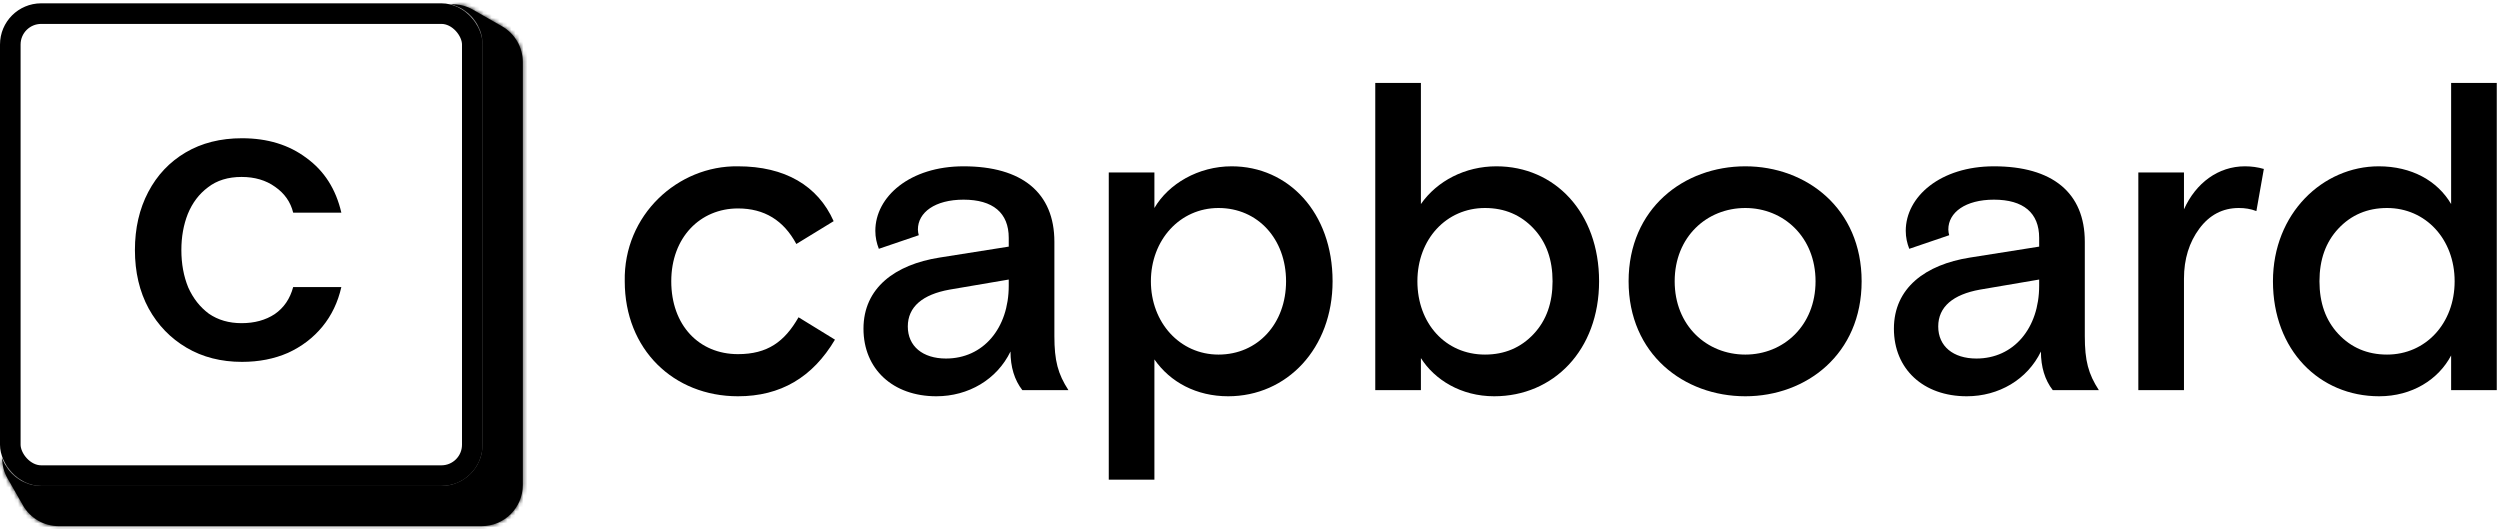 <svg width="628" height="133" viewBox="0 0 628 133" fill="none" xmlns="http://www.w3.org/2000/svg">
<mask id="path-1-inside-1_67_2616" fill="white">
<path fill-rule="evenodd" clip-rule="evenodd" d="M0.532 115.001C0.528 116.799 0.992 118.579 1.895 120.16L5.777 126.953C7.619 130.176 11.046 132.165 14.759 132.165H120.985C126.698 132.165 131.33 127.534 131.33 121.82V15.594C131.33 11.882 129.341 8.454 126.118 6.612L118.79 2.425C117.064 1.438 115.092 0.971 113.112 1.076C117.754 2.095 121.228 6.232 121.228 11.18V111.718C121.228 117.431 116.596 122.063 110.883 122.063H10.345C5.779 122.063 1.905 119.105 0.532 115.001Z"/>
</mask>
<path fill-rule="evenodd" clip-rule="evenodd" d="M0.532 115.001C0.528 116.799 0.992 118.579 1.895 120.16L5.777 126.953C7.619 130.176 11.046 132.165 14.759 132.165H120.985C126.698 132.165 131.33 127.534 131.33 121.82V15.594C131.33 11.882 129.341 8.454 126.118 6.612L118.79 2.425C117.064 1.438 115.092 0.971 113.112 1.076C117.754 2.095 121.228 6.232 121.228 11.18V111.718C121.228 117.431 116.596 122.063 110.883 122.063H10.345C5.779 122.063 1.905 119.105 0.532 115.001Z" fill="black"/>
<path d="M1.895 120.16L6.386 117.593L6.386 117.593L1.895 120.16ZM0.532 115.001L5.437 113.361L-4.64 114.989L0.532 115.001ZM5.777 126.953L10.268 124.386L10.268 124.386L5.777 126.953ZM126.118 6.612L123.551 11.103L123.551 11.103L126.118 6.612ZM118.79 2.425L121.356 -2.066L121.356 -2.066L118.79 2.425ZM113.112 1.076L112.839 -4.089L112.002 6.128L113.112 1.076ZM6.386 117.593C5.935 116.803 5.702 115.913 5.705 115.014L-4.64 114.989C-4.647 117.685 -3.951 120.355 -2.596 122.726L6.386 117.593ZM10.268 124.386L6.386 117.593L-2.596 122.726L1.286 129.519L10.268 124.386ZM14.759 126.993C12.903 126.993 11.189 125.998 10.268 124.386L1.286 129.519C4.049 134.354 9.19 137.338 14.759 137.338V126.993ZM120.985 126.993H14.759V137.338H120.985V126.993ZM126.158 121.82C126.158 124.677 123.842 126.993 120.985 126.993V137.338C129.555 137.338 136.503 130.39 136.503 121.82H126.158ZM126.158 15.594V121.82H136.503V15.594H126.158ZM123.551 11.103C125.163 12.024 126.158 13.738 126.158 15.594H136.503C136.503 10.025 133.519 4.884 128.684 2.121L123.551 11.103ZM116.223 6.916L123.551 11.103L128.684 2.121L121.356 -2.066L116.223 6.916ZM113.384 6.241C114.375 6.189 115.36 6.422 116.223 6.916L121.356 -2.066C118.767 -3.546 115.81 -4.246 112.839 -4.089L113.384 6.241ZM112.002 6.128C114.322 6.637 116.055 8.713 116.055 11.18H126.4C126.4 3.752 121.185 -2.447 114.221 -3.976L112.002 6.128ZM116.055 11.18V111.718H126.4V11.18H116.055ZM116.055 111.718C116.055 114.575 113.739 116.89 110.883 116.89V127.235C119.453 127.235 126.4 120.288 126.4 111.718H116.055ZM110.883 116.89H10.345V127.235H110.883V116.89ZM10.345 116.89C8.07 116.89 6.126 115.419 5.437 113.361L-4.373 116.642C-2.317 122.792 3.489 127.235 10.345 127.235V116.89Z" fill="black" mask="url(#path-1-inside-1_67_2616)"/>
<rect x="2.586" y="3.421" width="116.055" height="116.055" rx="7.759" stroke="black" stroke-width="5.173"/>
<path d="M60.791 90.902C55.534 90.902 50.888 89.714 46.855 87.337C42.822 84.96 39.653 81.683 37.349 77.506C35.044 73.257 33.892 68.36 33.892 62.814C33.892 57.341 35.008 52.479 37.241 48.23C39.473 43.981 42.606 40.668 46.639 38.291C50.672 35.915 55.39 34.727 60.791 34.727C67.201 34.727 72.602 36.383 76.996 39.696C81.461 42.937 84.377 47.51 85.746 53.416H73.647C72.998 50.751 71.486 48.59 69.109 46.934C66.805 45.277 63.996 44.449 60.683 44.449C57.298 44.449 54.489 45.313 52.257 47.042C50.024 48.698 48.332 50.931 47.179 53.74C46.099 56.477 45.559 59.501 45.559 62.814C45.559 66.271 46.135 69.404 47.287 72.213C48.512 74.95 50.24 77.146 52.473 78.803C54.777 80.387 57.514 81.179 60.683 81.179C63.924 81.179 66.697 80.423 69.001 78.911C71.306 77.326 72.854 75.058 73.647 72.105H85.746C84.882 75.922 83.297 79.235 80.993 82.043C78.688 84.852 75.807 87.049 72.35 88.633C68.893 90.146 65.04 90.902 60.791 90.902Z" fill="black"/>
<path d="M570.966 70.66C570.966 53.573 583.533 41.777 597.534 41.777C605.802 41.777 612.306 45.415 615.723 51.258V20.831H627.188V98H615.723V89.291C612.526 95.354 605.912 99.543 597.644 99.543C582.651 99.543 570.966 87.968 570.966 70.66ZM616.605 70.66C616.605 60.077 609.329 52.25 599.628 52.25C594.667 52.25 590.588 54.014 587.391 57.431C584.194 60.849 582.651 65.258 582.651 70.66C582.651 76.062 584.194 80.472 587.391 83.889C590.588 87.307 594.667 89.07 599.628 89.07C609.329 89.07 616.605 81.243 616.605 70.66Z" fill="black"/>
<path d="M537.149 98V43.321H548.614V52.581C551.591 45.967 557.213 41.777 563.938 41.777C565.591 41.777 567.135 41.998 568.678 42.439L566.804 53.022C565.371 52.471 563.938 52.25 562.394 52.25C558.315 52.25 555.008 54.014 552.473 57.431C549.937 60.849 548.614 65.038 548.614 69.999V98H537.149Z" fill="black"/>
<path d="M475.749 82.566C475.749 72.314 483.686 66.471 494.82 64.707L512.238 61.951V59.747C512.238 53.463 508.27 50.156 500.884 50.156C493.718 50.156 489.419 53.353 489.419 57.652C489.419 58.203 489.529 58.644 489.639 59.085L479.607 62.503C479.056 61.069 478.725 59.636 478.725 57.983C478.725 49.384 487.434 41.777 500.884 41.777C515.546 41.777 523.703 48.392 523.703 60.739V84.441C523.703 90.614 524.585 93.921 527.231 98H515.656C513.672 95.465 512.679 92.157 512.679 88.299C509.262 95.354 502.096 99.543 494.049 99.543C483.135 99.543 475.749 92.709 475.749 82.566ZM512.238 71.763V70.219L497.356 72.755C490.631 73.968 486.883 77.054 486.883 82.015C486.883 86.976 490.631 90.063 496.474 90.063C505.844 90.063 512.238 82.456 512.238 71.763Z" fill="black"/>
<path d="M409.104 70.66C409.104 52.36 422.994 41.777 438.428 41.777C453.751 41.777 467.642 52.36 467.642 70.66C467.642 88.96 453.751 99.543 438.428 99.543C422.994 99.543 409.104 88.96 409.104 70.66ZM456.066 70.66C456.066 59.526 448.019 52.25 438.428 52.25C428.727 52.25 420.679 59.526 420.679 70.66C420.679 81.795 428.727 89.071 438.428 89.071C448.019 89.071 456.066 81.795 456.066 70.66Z" fill="black"/>
<path d="M356.932 89.952V98H345.467V20.831H356.932V51.258C361.011 45.415 368.066 41.777 375.893 41.777C390.555 41.777 401.69 53.352 401.69 70.66C401.69 87.968 390.224 99.543 375.342 99.543C366.964 99.543 360.349 95.354 356.932 89.952ZM390.004 70.66C390.004 65.258 388.461 60.849 385.264 57.431C382.067 54.014 377.988 52.25 373.027 52.25C363.326 52.25 356.05 60.077 356.05 70.66C356.05 81.243 363.105 89.07 373.027 89.07C377.988 89.07 382.067 87.307 385.264 83.889C388.461 80.472 390.004 76.062 390.004 70.66Z" fill="black"/>
<path d="M278.522 120.489V43.321H289.987V52.25C293.515 46.187 301.011 41.777 309.39 41.777C323.611 41.777 334.745 53.353 334.745 70.66C334.745 87.527 323.28 99.543 308.508 99.543C300.57 99.543 293.956 96.016 289.987 90.283V120.489H278.522ZM323.059 70.66C323.059 60.077 316.004 52.25 306.082 52.25C296.381 52.25 289.105 60.298 289.105 70.66C289.105 81.023 296.381 89.071 306.082 89.071C316.004 89.071 323.059 81.243 323.059 70.66Z" fill="black"/>
<path d="M216.906 82.566C216.906 72.314 224.844 66.471 235.978 64.707L253.396 61.951V59.747C253.396 53.463 249.427 50.156 242.041 50.156C234.875 50.156 230.576 53.353 230.576 57.652C230.576 58.203 230.686 58.644 230.797 59.085L220.765 62.503C220.213 61.069 219.883 59.636 219.883 57.983C219.883 49.384 228.592 41.777 242.041 41.777C256.703 41.777 264.861 48.392 264.861 60.739V84.441C264.861 90.614 265.743 93.921 268.389 98H256.813C254.829 95.465 253.837 92.157 253.837 88.299C250.419 95.354 243.254 99.543 235.206 99.543C224.292 99.543 216.906 92.709 216.906 82.566ZM253.396 71.763V70.219L238.513 72.755C231.789 73.968 228.041 77.054 228.041 82.015C228.041 86.976 231.789 90.063 237.631 90.063C247.002 90.063 253.396 82.456 253.396 71.763Z" fill="black"/>
<path d="M156.936 70.66C156.606 54.014 170.275 41.557 185.378 41.777C197.174 41.777 205.442 46.628 209.411 55.557L200.04 61.29C196.843 55.337 191.993 52.36 185.378 52.36C175.898 52.36 168.622 59.636 168.622 70.66C168.622 81.684 175.567 88.96 185.378 88.96C192.765 88.96 197.064 85.874 200.592 79.7L209.742 85.322C204.119 94.803 196.072 99.543 185.378 99.543C169.173 99.543 156.936 87.748 156.936 70.66Z" fill="black"/>
</svg>
